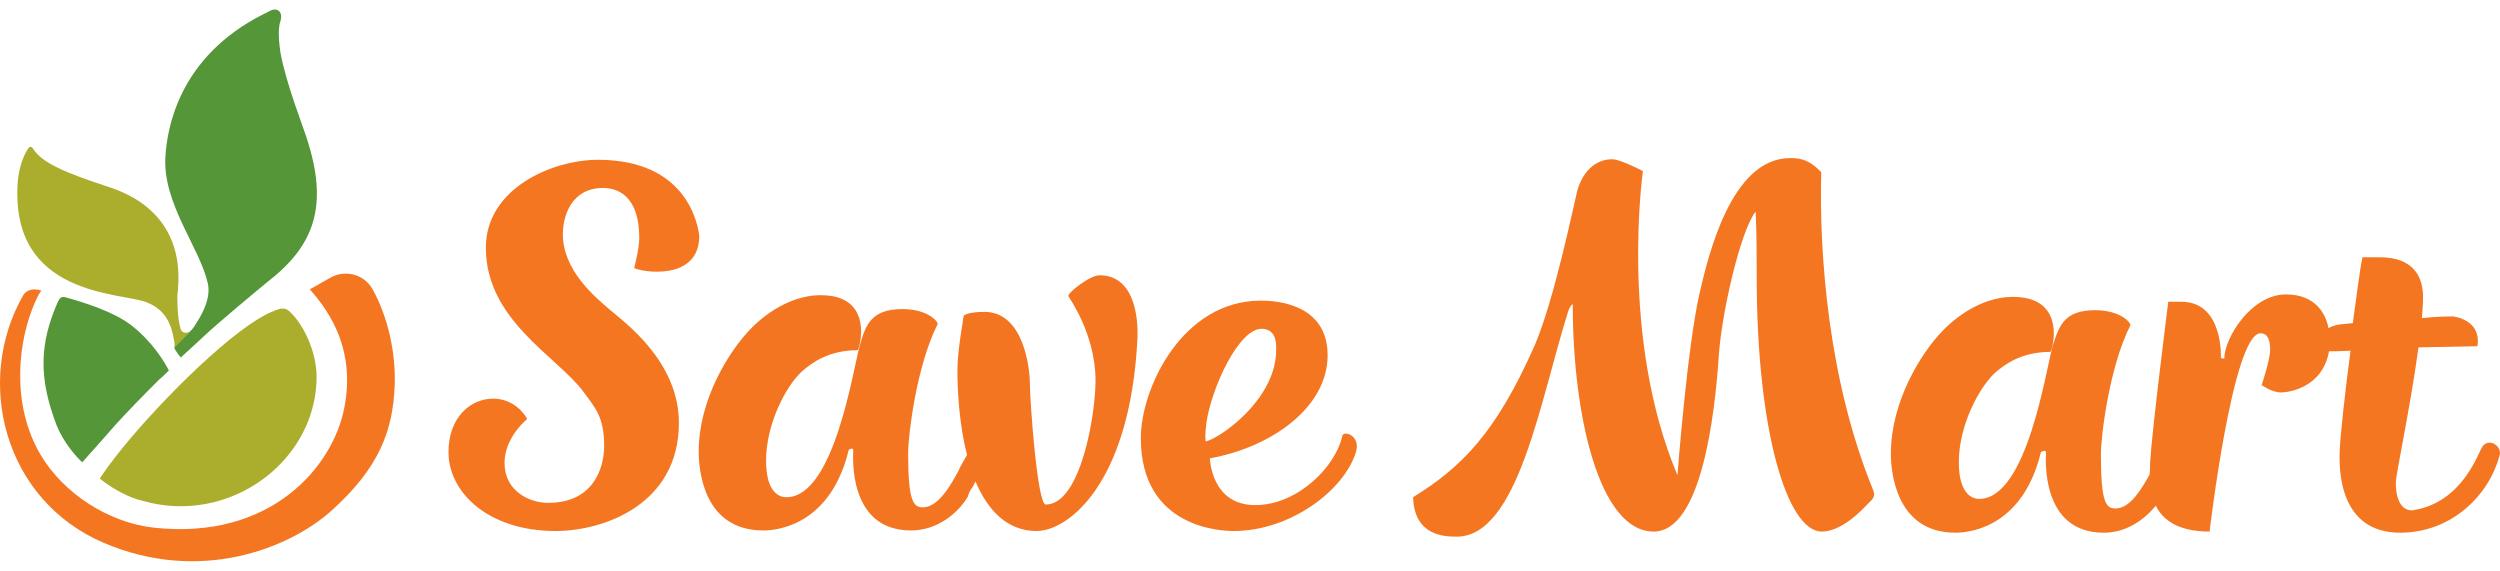 <svg width="219" height="50" viewBox="0 0 219 50" fill="none" xmlns="http://www.w3.org/2000/svg">
<g clip-path="url(#clip0_16293_290)">
<path d="M25.354 27.272C25.105 27.025 24.758 26.976 24.461 27.075C24.312 27.124 24.114 27.173 23.915 27.272C20.643 28.555 14.146 35.019 10.675 39.312C9.832 40.349 9.188 41.237 8.741 41.928C9.981 42.915 11.369 43.605 12.411 43.852C13.452 44.148 14.593 44.346 15.832 44.346C22.229 44.346 27.734 39.263 27.734 32.996C27.734 30.825 26.593 28.407 25.354 27.272Z" fill="#ABAE2D"/>
<path d="M11.519 28.506C9.981 27.321 7.502 26.532 5.717 26.038C5.37 25.94 5.221 26.137 5.072 26.433C3.485 30.035 3.337 33.045 4.973 37.289C5.568 38.77 6.709 40.053 7.204 40.497C8.097 39.51 9.535 37.881 10.18 37.141C11.172 36.056 12.51 34.674 13.998 33.194C14.097 33.144 14.395 32.848 14.791 32.453C14.444 31.763 13.403 29.986 11.519 28.506Z" fill="#559638"/>
<path d="M2.047 25.841C-2.267 33.341 0.311 43.803 9.089 47.553C17.519 51.155 25.304 48.047 28.974 44.79C33.288 40.941 34.428 37.635 34.577 33.736C34.676 30.775 33.933 27.666 32.643 25.347C31.899 24.015 30.213 23.571 28.875 24.36C28.329 24.656 27.784 25.002 27.139 25.347C29.122 27.568 31.106 30.874 30.164 35.71C29.172 40.891 23.717 47.356 13.452 46.221C9.535 45.777 5.568 43.26 3.535 39.806C0.906 35.315 1.601 29.739 3.088 26.433C3.088 26.433 3.386 25.742 3.634 25.446C3.634 25.446 3.634 25.446 3.584 25.446C3.039 25.249 2.345 25.347 2.047 25.841Z" fill="#F47621"/>
<path d="M16.775 28.901C16.725 28.95 16.676 29 16.626 29.049C16.576 29.098 16.428 29.148 16.279 29.148C16.031 29.148 15.832 29 15.783 28.654C15.585 27.963 15.535 26.828 15.535 25.891C15.684 24.608 15.932 21.696 13.998 19.278C12.659 17.601 10.774 16.762 9.336 16.317C5.716 15.133 3.634 14.245 2.89 13.011C2.791 12.863 2.642 12.814 2.543 12.913C2.146 13.406 1.65 14.59 1.551 15.972C0.857 25.989 10.576 25.595 12.857 26.483C13.452 26.73 13.899 27.026 14.246 27.42C14.742 27.963 14.989 28.654 15.138 29.246C15.188 29.542 15.237 29.789 15.287 30.036C15.287 30.036 15.287 30.184 15.287 30.233C15.287 30.332 15.287 30.381 15.287 30.43C15.287 30.43 15.287 30.43 15.287 30.48C15.337 30.48 16.576 29.148 16.775 28.901Z" fill="#ABAE2D"/>
<path d="M96.315 24.114C95.423 24.114 93.439 25.742 93.588 25.94C93.687 26.137 95.968 29.295 95.968 33.342C95.968 36.302 94.679 44.198 91.605 44.198C90.861 44.198 90.216 34.97 90.216 33.588C90.216 32.256 89.671 27.321 86.249 27.321C84.662 27.321 84.414 27.667 84.414 27.667C84.414 27.864 83.869 30.627 83.869 32.453C83.869 34.18 84.017 37.141 84.712 39.855C84.464 40.299 84.067 40.941 83.968 41.237C83.422 42.224 82.282 44.444 80.844 44.444C80.001 44.444 79.554 43.902 79.554 39.707C79.554 38.079 80.298 32.009 82.133 28.407C82.232 28.209 81.29 27.075 79.058 27.075C76.331 27.075 75.835 28.456 75.339 30.183C74.744 32.206 73.108 43.556 68.893 43.556C68.05 43.556 67.108 42.865 67.108 40.349C67.108 37.141 68.843 33.835 70.232 32.552C71.124 31.762 72.612 30.677 75.141 30.677C75.389 30.233 76.282 26.532 72.909 25.94C69.984 25.446 67.256 27.223 65.67 28.9C63.884 30.775 61.206 34.97 61.206 39.559C61.206 41.138 61.603 46.468 66.86 46.468C68.645 46.468 72.86 45.579 74.348 39.411C74.348 39.411 74.744 39.115 74.744 39.46C74.744 39.806 74.199 46.468 79.802 46.468C82.083 46.468 83.918 44.987 84.811 43.458C84.811 43.458 84.811 43.458 84.811 43.408C84.811 43.359 84.861 43.309 84.861 43.26C84.96 43.013 85.108 42.767 85.257 42.569C85.307 42.421 85.406 42.322 85.455 42.175C86.497 44.642 88.183 46.517 90.811 46.517C93.538 46.517 98.993 42.421 99.638 29.69C99.688 28.703 99.737 24.114 96.315 24.114Z" fill="#F47521"/>
<path d="M52.38 13.998C48.363 13.998 42.561 16.515 42.561 21.696C42.561 28.012 48.71 31.171 51.041 34.23C52.082 35.661 52.925 36.45 52.925 39.066C52.925 40.793 52.132 44.05 48.016 44.05C46.429 44.05 44.197 43.063 44.197 40.546C44.197 39.51 44.644 38.079 46.181 36.697C45.933 36.204 44.941 34.921 43.206 34.921C41.222 34.921 39.288 36.549 39.288 39.609C39.288 43.162 42.809 46.517 48.66 46.517C52.876 46.517 59.471 44.198 59.471 37.043C59.471 31.713 54.809 28.308 53.471 27.174C52.082 25.989 49.305 23.67 49.305 20.512C49.305 18.933 50.049 16.465 52.826 16.465C54.066 16.465 56 17.107 56 20.857C56 21.795 55.553 23.473 55.553 23.473C56.099 23.818 61.256 24.706 61.256 20.66C61.107 19.475 60.066 13.998 52.38 13.998Z" fill="#F47621"/>
<path d="M105.688 36.993C106.134 33.983 108.515 28.752 110.548 28.802C111.986 28.851 111.787 30.43 111.787 30.924C111.589 35.118 106.878 38.375 105.638 38.671C105.589 38.671 105.539 38.029 105.688 36.993ZM117.589 38.178C116.994 40.892 113.672 44.247 109.953 44.247C106.085 44.247 105.986 40.151 105.986 40.151C111.44 39.165 116.3 35.661 116.3 31.121C116.3 26.631 111.837 26.334 110.448 26.334C103.556 26.334 99.936 34.032 99.936 38.375C99.936 46.32 107.076 46.517 108.068 46.517C113.027 46.517 117.738 42.964 118.779 39.609C119.226 38.128 117.688 37.684 117.589 38.178Z" fill="#F47621"/>
<path d="M159.541 15.084C159.045 14.59 158.302 13.8 156.815 13.85C151.607 13.85 149.624 22.535 148.88 25.693C147.789 30.48 146.946 41.632 146.946 41.632C141.838 29.542 143.921 14.985 143.921 14.985C143.921 14.985 141.937 13.949 141.243 13.949C139.26 13.949 138.416 15.774 138.169 16.712C137.921 17.649 136.185 26.186 134.449 30.233C131.028 37.98 128.003 40.941 123.788 43.556C123.887 46.912 126.466 47.011 127.606 47.011C133.011 47.011 134.945 34.921 137.375 27.272C137.524 26.779 137.772 26.631 137.772 26.631C137.772 36.45 140.103 46.566 144.863 46.566C149.029 46.566 150.219 36.401 150.566 31.17C150.814 27.42 152.45 20.265 153.789 18.538C153.888 20.265 153.888 23.028 153.888 24.311C153.888 37.585 156.517 46.566 159.591 46.566C161.326 46.566 163.111 44.691 163.608 44.148C163.906 43.852 164.351 43.556 164.103 42.964C160.186 33.44 159.343 22.337 159.541 15.084Z" fill="#F47621"/>
<path d="M217.461 39.115C217.065 39.707 215.726 44 211.412 44.691C210.817 44.79 209.875 44.395 209.875 42.273C209.875 41.533 211.163 35.611 211.858 30.43C214.536 30.381 216.866 30.331 217.016 30.331C217.016 30.331 217.561 28.16 214.883 27.716C214.685 27.716 213.593 27.716 212.155 27.864C212.205 27.272 212.255 26.729 212.255 26.186C212.305 24.459 211.61 22.535 208.437 22.535H206.949C206.7 23.719 206.452 25.89 206.105 28.308C205.56 28.358 205.164 28.407 205.064 28.407C204.667 28.456 204.271 28.555 203.974 28.752C203.774 27.617 202.932 25.791 200.254 25.791C197.18 25.791 194.848 29.64 194.848 31.417L194.551 31.368C194.551 31.368 194.8 26.433 191.08 26.433H189.94C189.94 26.433 188.502 37.782 188.352 40.497C188.352 40.793 188.352 41.187 188.302 41.582C187.707 42.618 186.667 44.543 185.328 44.543C184.484 44.543 184.039 44.05 184.039 39.806C184.039 38.177 184.782 32.108 186.617 28.506C186.716 28.308 185.774 27.173 183.543 27.173C180.816 27.173 180.368 28.555 179.823 30.282C179.228 32.305 177.592 43.704 173.377 43.704C172.534 43.704 171.592 42.964 171.592 40.497C171.592 37.289 173.327 34.032 174.715 32.7C175.608 31.91 177.096 30.825 179.625 30.825C179.873 30.381 180.766 26.68 177.343 26.088C174.418 25.594 171.692 27.37 170.104 29.048C168.319 30.923 165.641 35.118 165.641 39.756C165.641 41.335 166.087 46.665 171.294 46.665C173.08 46.665 177.295 45.777 178.783 39.608C178.783 39.608 179.228 39.312 179.228 39.658C179.228 40.003 178.683 46.665 184.286 46.665C186.221 46.665 187.807 45.579 188.849 44.296C189.444 45.53 190.782 46.566 193.56 46.566C193.56 46.566 195.593 29.196 198.023 29.196C198.618 29.196 198.866 29.739 198.866 30.627C198.866 31.516 198.121 33.736 198.121 33.736C198.121 33.736 199.014 34.378 199.808 34.378C200.403 34.378 203.428 34.032 204.022 30.775C204.172 30.775 204.866 30.775 205.907 30.726C205.412 34.427 205.014 38.177 204.964 39.362C204.866 41.286 204.964 46.665 210.27 46.665C214.635 46.665 218.056 43.507 218.999 39.756C219.048 38.967 218.006 38.375 217.461 39.115Z" fill="#F47621"/>
<path d="M26.891 12.172C26.593 11.185 25.056 7.336 24.561 4.573C24.461 3.882 24.312 2.55 24.561 1.859C24.808 1.119 24.362 0.625 23.717 0.921C23.569 0.971 23.37 1.119 23.122 1.217C15.535 5.017 14.643 11.432 14.494 13.652C14.196 17.798 17.519 21.696 18.213 24.854C18.461 26.038 17.816 27.322 17.32 28.111C17.122 28.407 16.973 28.703 16.825 28.851C16.825 28.851 15.337 30.43 15.287 30.43V30.48L15.337 30.628C15.486 30.874 15.734 31.22 15.833 31.319C15.882 31.269 17.519 29.789 17.767 29.542C19.056 28.308 22.875 25.15 23.42 24.706C27.585 21.498 28.776 17.995 26.891 12.172Z" fill="#559638"/>
</g>
<defs>
<clipPath id="clip0_16293_290">
<rect width="219" height="48.331" fill="white" transform="translate(0 0.834)"/>
</clipPath>
</defs>
</svg>
